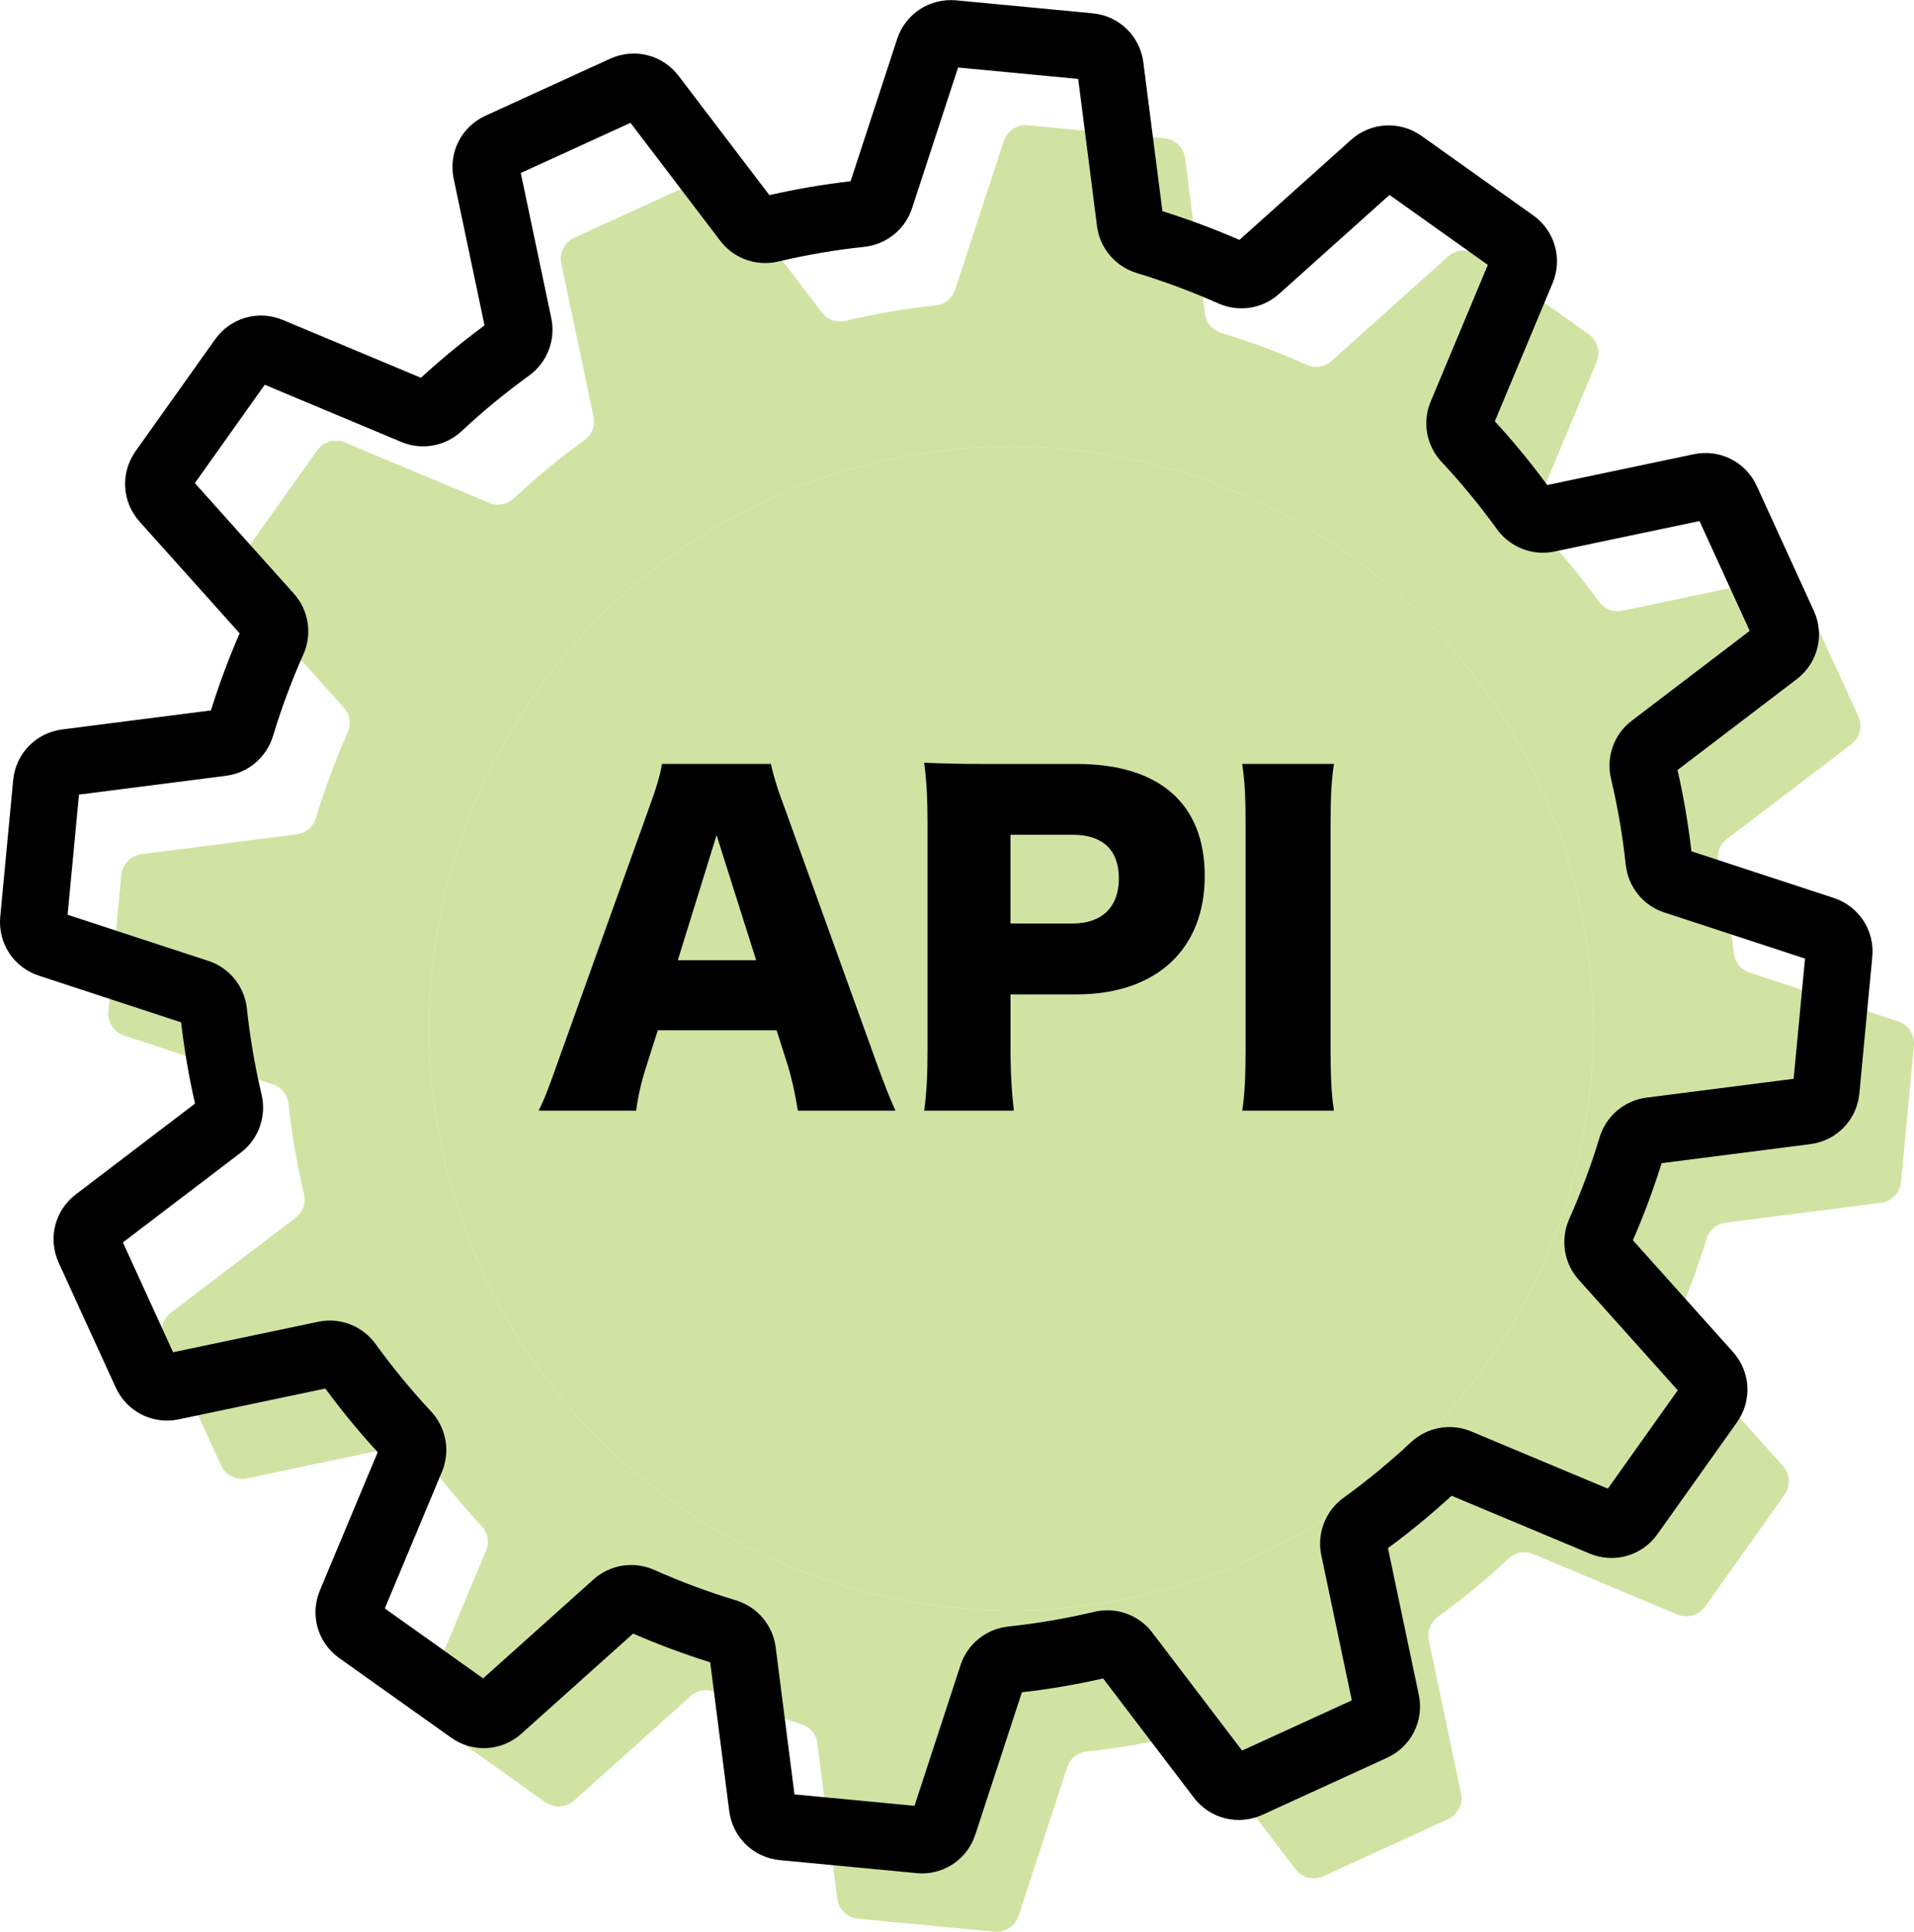 <?xml version="1.0" encoding="UTF-8"?>
<svg id="Layer_2" data-name="Layer 2" xmlns="http://www.w3.org/2000/svg" width="440" height="444" viewBox="0 0 440 444">
  <defs>
    <style>
      .cls-1 {
        fill: #d1e3a2;
      }
    </style>
  </defs>
  <g id="Layer_1-2" data-name="Layer 1">
    <g>
      <g>
        <path class="cls-1" d="M194.39,108.19c-70.83,21.01-111.21,95.43-90.19,166.23,21.02,70.8,95.47,111.17,166.3,90.16,70.83-21.01,111.21-95.43,90.19-166.23-21.02-70.8-95.47-111.17-166.3-90.16Z"/>
        <path class="cls-1" d="M436.34,234.73l-34.17-11.2c-1.99-.65-3.38-2.41-3.6-4.49-.73-6.92-1.91-13.83-3.54-20.71-.48-2.04.25-4.17,1.92-5.45l28.64-21.81c1.98-1.5,2.65-4.18,1.61-6.44l-13.11-28.66c-1.03-2.26-3.5-3.5-5.93-2.99l-35.22,7.4c-2.06.43-4.15-.41-5.38-2.11-4.14-5.73-8.6-11.14-13.35-16.22-1.43-1.53-1.86-3.72-1.05-5.66l13.88-33.18c.96-2.29.2-4.94-1.82-6.38l-25.68-18.27c-2.03-1.44-4.78-1.29-6.63.37l-26.81,24.03c-1.56,1.4-3.78,1.72-5.7.87-6.39-2.85-12.95-5.29-19.65-7.32-2-.61-3.48-2.3-3.74-4.38l-4.57-35.74c-.32-2.46-2.3-4.38-4.77-4.62l-31.36-2.98c-2.48-.24-4.78,1.28-5.56,3.64l-11.19,34.17c-.65,1.99-2.41,3.38-4.5,3.6-6.91.73-13.82,1.91-20.69,3.53-2.05.48-4.18-.25-5.45-1.92l-21.81-28.65c-1.51-1.98-4.18-2.65-6.44-1.62l-28.65,13.1c-2.26,1.03-3.5,3.5-2.99,5.93l7.41,35.24c.43,2.05-.41,4.14-2.11,5.37-5.72,4.14-11.14,8.6-16.21,13.35-1.53,1.43-3.73,1.86-5.66,1.05l-33.16-13.88c-2.3-.96-4.95-.2-6.39,1.82l-18.26,25.68c-1.44,2.02-1.28,4.78.37,6.63l24.04,26.84c1.4,1.56,1.72,3.78.87,5.69-2.85,6.39-5.29,12.96-7.32,19.66-.61,2.01-2.3,3.48-4.38,3.74l-35.72,4.57c-2.47.32-4.39,2.3-4.62,4.77l-2.97,31.38c-.24,2.47,1.27,4.78,3.64,5.55l34.17,11.2c1.99.65,3.37,2.41,3.6,4.49.73,6.92,1.91,13.83,3.54,20.71.48,2.04-.25,4.17-1.92,5.45l-28.64,21.81c-1.98,1.51-2.65,4.18-1.61,6.44l13.11,28.67c1.03,2.26,3.5,3.5,5.93,2.99l35.22-7.4c2.06-.43,4.15.41,5.38,2.11,4.14,5.73,8.6,11.14,13.35,16.22,1.43,1.53,1.86,3.72,1.05,5.66l-13.88,33.18c-.96,2.29-.2,4.94,1.82,6.38l25.68,18.27c2.03,1.44,4.78,1.29,6.63-.37l26.81-24.03c1.56-1.4,3.78-1.72,5.7-.87,6.39,2.85,12.95,5.29,19.65,7.32,2.01.61,3.48,2.3,3.74,4.38l4.57,35.74c.31,2.46,2.3,4.38,4.77,4.62l31.36,2.98c2.48.24,4.78-1.28,5.56-3.64l11.19-34.17c.65-1.99,2.41-3.38,4.5-3.6,6.91-.73,13.82-1.91,20.69-3.53,2.04-.48,4.18.25,5.45,1.92l21.81,28.65c1.51,1.98,4.18,2.65,6.44,1.61l28.65-13.1c2.26-1.03,3.5-3.5,2.99-5.93l-7.41-35.24c-.43-2.05.41-4.14,2.11-5.37,5.72-4.14,11.14-8.59,16.21-13.35,1.53-1.43,3.73-1.86,5.66-1.05l33.16,13.89c2.3.96,4.95.2,6.39-1.82l18.26-25.68c1.44-2.02,1.28-4.78-.37-6.63l-24.04-26.83c-1.4-1.56-1.72-3.78-.86-5.69,2.85-6.39,5.29-12.96,7.32-19.66.61-2.01,2.3-3.48,4.38-3.74l35.72-4.57c2.47-.32,4.39-2.3,4.62-4.77l2.97-31.38c.23-2.47-1.28-4.78-3.64-5.55ZM270.5,364.58c-70.83,21.01-145.29-19.36-166.3-90.16-21.02-70.8,19.36-145.23,90.19-166.23,70.83-21.01,145.29,19.36,166.3,90.16,21.02,70.8-19.36,145.23-90.19,166.23Z"/>
      </g>
      <path d="M211.92,430.57c-.42,0-.84-.02-1.26-.06l-31.36-2.98c-6.09-.58-10.88-5.22-11.66-11.28l-4.38-34.19c-5.99-1.87-11.94-4.09-17.72-6.6l-25.65,22.99c-4.55,4.09-11.22,4.47-16.21.91l-25.68-18.26c-4.98-3.54-6.81-9.95-4.45-15.59l13.28-31.74c-4.23-4.6-8.27-9.51-12.04-14.63l-33.69,7.08c-5.98,1.25-11.94-1.74-14.49-7.31l-13.11-28.67c-2.54-5.57-.92-12.03,3.94-15.73l27.39-20.86c-1.41-6.21-2.48-12.48-3.19-18.68l-32.69-10.72c-5.81-1.89-9.47-7.48-8.89-13.57l2.97-31.37c.57-6.09,5.22-10.88,11.29-11.66l34.17-4.37c1.88-6.01,4.09-11.96,6.6-17.72l-23-25.67c-4.08-4.55-4.45-11.21-.91-16.2l18.26-25.68c3.54-4.98,9.96-6.82,15.6-4.46l31.73,13.28c4.6-4.23,9.51-8.27,14.62-12.04l-7.09-33.71c-1.26-5.98,1.75-11.94,7.31-14.48l28.65-13.1c5.57-2.55,12.05-.92,15.75,3.95l20.86,27.4c6.2-1.41,12.46-2.48,18.67-3.19l10.7-32.69c1.9-5.81,7.48-9.43,13.58-8.89l31.36,2.98c6.09.58,10.89,5.22,11.66,11.29l4.38,34.19c5.99,1.87,11.94,4.09,17.71,6.6l25.65-22.99c4.55-4.08,11.22-4.45,16.2-.92l25.68,18.27c4.98,3.54,6.81,9.96,4.45,15.6l-13.27,31.74c4.23,4.6,8.28,9.51,12.04,14.64l33.69-7.08c5.99-1.25,11.95,1.75,14.49,7.31h0s13.11,28.67,13.11,28.67c2.54,5.56.92,12.03-3.94,15.73l-27.39,20.87c1.41,6.2,2.48,12.48,3.19,18.68l32.69,10.71c5.81,1.91,9.47,7.49,8.89,13.57l-2.97,31.37c-.58,6.09-5.22,10.88-11.29,11.66l-34.17,4.37c-1.88,6.02-4.09,11.97-6.6,17.72l23,25.67c4.08,4.55,4.45,11.21.91,16.19l-18.26,25.68c-3.54,4.99-9.96,6.83-15.61,4.46l-31.72-13.28c-4.61,4.24-9.51,8.27-14.63,12.04l7.09,33.71c1.26,5.98-1.75,11.94-7.31,14.48l-28.65,13.11c-5.56,2.53-12.03.92-15.74-3.94l-20.87-27.41c-6.2,1.41-12.47,2.48-18.67,3.18l-10.7,32.69c-1.77,5.41-6.73,8.95-12.32,8.95ZM182.62,412.42l27.61,2.63,10.6-32.38c1.59-4.84,5.9-8.3,10.99-8.84,6.54-.69,13.18-1.82,19.73-3.37,5.01-1.19,10.24.68,13.33,4.75l20.66,27.14,25.22-11.54-7.02-33.4c-1.04-4.99.97-10.15,5.12-13.16,5.45-3.94,10.65-8.23,15.46-12.73,3.72-3.5,9.17-4.51,13.88-2.53l31.42,13.16,16.07-22.61-22.79-25.43c-3.39-3.79-4.24-9.26-2.16-13.93,2.7-6.06,5.05-12.37,6.98-18.76,1.48-4.9,5.7-8.49,10.76-9.14l33.85-4.33,2.62-27.63-32.38-10.61c-4.83-1.58-8.3-5.89-8.84-10.97-.69-6.55-1.83-13.2-3.38-19.76-1.18-5,.68-10.22,4.74-13.31l27.14-20.67-11.54-25.24-33.37,7.01c-5,1.04-10.16-.96-13.18-5.12-3.94-5.46-8.23-10.67-12.73-15.47-3.5-3.73-4.49-9.17-2.53-13.86l13.15-31.44-22.6-16.08-25.41,22.77c-3.78,3.4-9.25,4.25-13.94,2.17-6.1-2.71-12.41-5.06-18.76-6.99-4.9-1.49-8.48-5.7-9.13-10.74l-4.33-33.87-27.61-2.62-10.6,32.38c-1.59,4.84-5.91,8.31-11,8.84-6.54.69-13.18,1.82-19.73,3.37-5.01,1.18-10.24-.68-13.32-4.74l-20.66-27.14-25.22,11.53,7.02,33.4c1.05,4.99-.96,10.16-5.12,13.17-5.45,3.94-10.65,8.22-15.46,12.73-3.73,3.5-9.18,4.5-13.88,2.53l-31.42-13.16-16.07,22.61,22.79,25.43c3.39,3.79,4.24,9.26,2.16,13.93-2.7,6.07-5.05,12.38-6.98,18.76-1.48,4.9-5.7,8.49-10.76,9.14l-33.84,4.33-2.62,27.62,32.38,10.61c4.82,1.57,8.3,5.88,8.84,10.97.69,6.55,1.83,13.19,3.37,19.75,1.18,5-.68,10.22-4.74,13.31l-27.14,20.67,11.54,25.24,33.38-7.01c4.99-1.06,10.16.96,13.18,5.12,3.95,5.46,8.23,10.67,12.73,15.47,3.49,3.73,4.49,9.17,2.53,13.86l-13.15,31.44,22.6,16.08,25.41-22.77c3.8-3.4,9.27-4.25,13.96-2.15,6.08,2.71,12.39,5.06,18.75,6.98,4.9,1.49,8.48,5.7,9.13,10.74l4.33,33.87ZM334.82,342.71s0,0,0,0c0,0,0,0,0,0Z"/>
      <g>
        <path d="M183.42,255.27c-.77-4.6-1.34-7.09-2.3-10.34l-2.59-8.14h-27.31l-2.59,8.14c-1.24,3.83-1.91,6.8-2.39,10.34h-22.42c1.44-2.87,2.3-5.17,4.6-11.69l20.7-57.66c1.72-4.69,2.59-7.57,3.07-10.34h25.01c.67,2.78,1.34,5.27,3.26,10.34l20.79,57.66c1.82,5.08,3.35,9,4.6,11.69h-22.42ZM164.73,191.96l-8.91,28.73h18.01l-9.1-28.73Z"/>
        <path d="M212.46,255.27c.57-4.21.77-8.52.77-14.17v-51.82c0-5.17-.19-9.48-.77-13.98,4.5.19,7.95.29,14.09.29h20.98c18.97,0,29.42,9.1,29.42,25.76s-10.93,27.2-29.51,27.2h-15.14v12.26c0,5.65.29,10.34.77,14.46h-20.6ZM246.57,212.26c6.71,0,10.64-3.74,10.64-10.34s-3.74-10.06-10.64-10.06h-14.28v20.4h14.28Z"/>
        <path d="M306.65,175.58c-.57,3.93-.77,7.18-.77,14.18v51.34c0,6.61.19,10.15.77,14.17h-21.08c.57-3.73.77-7.76.77-14.17v-51.34c0-7.18-.19-9.96-.77-14.18h21.08Z"/>
      </g>
    </g>
  </g>
</svg>